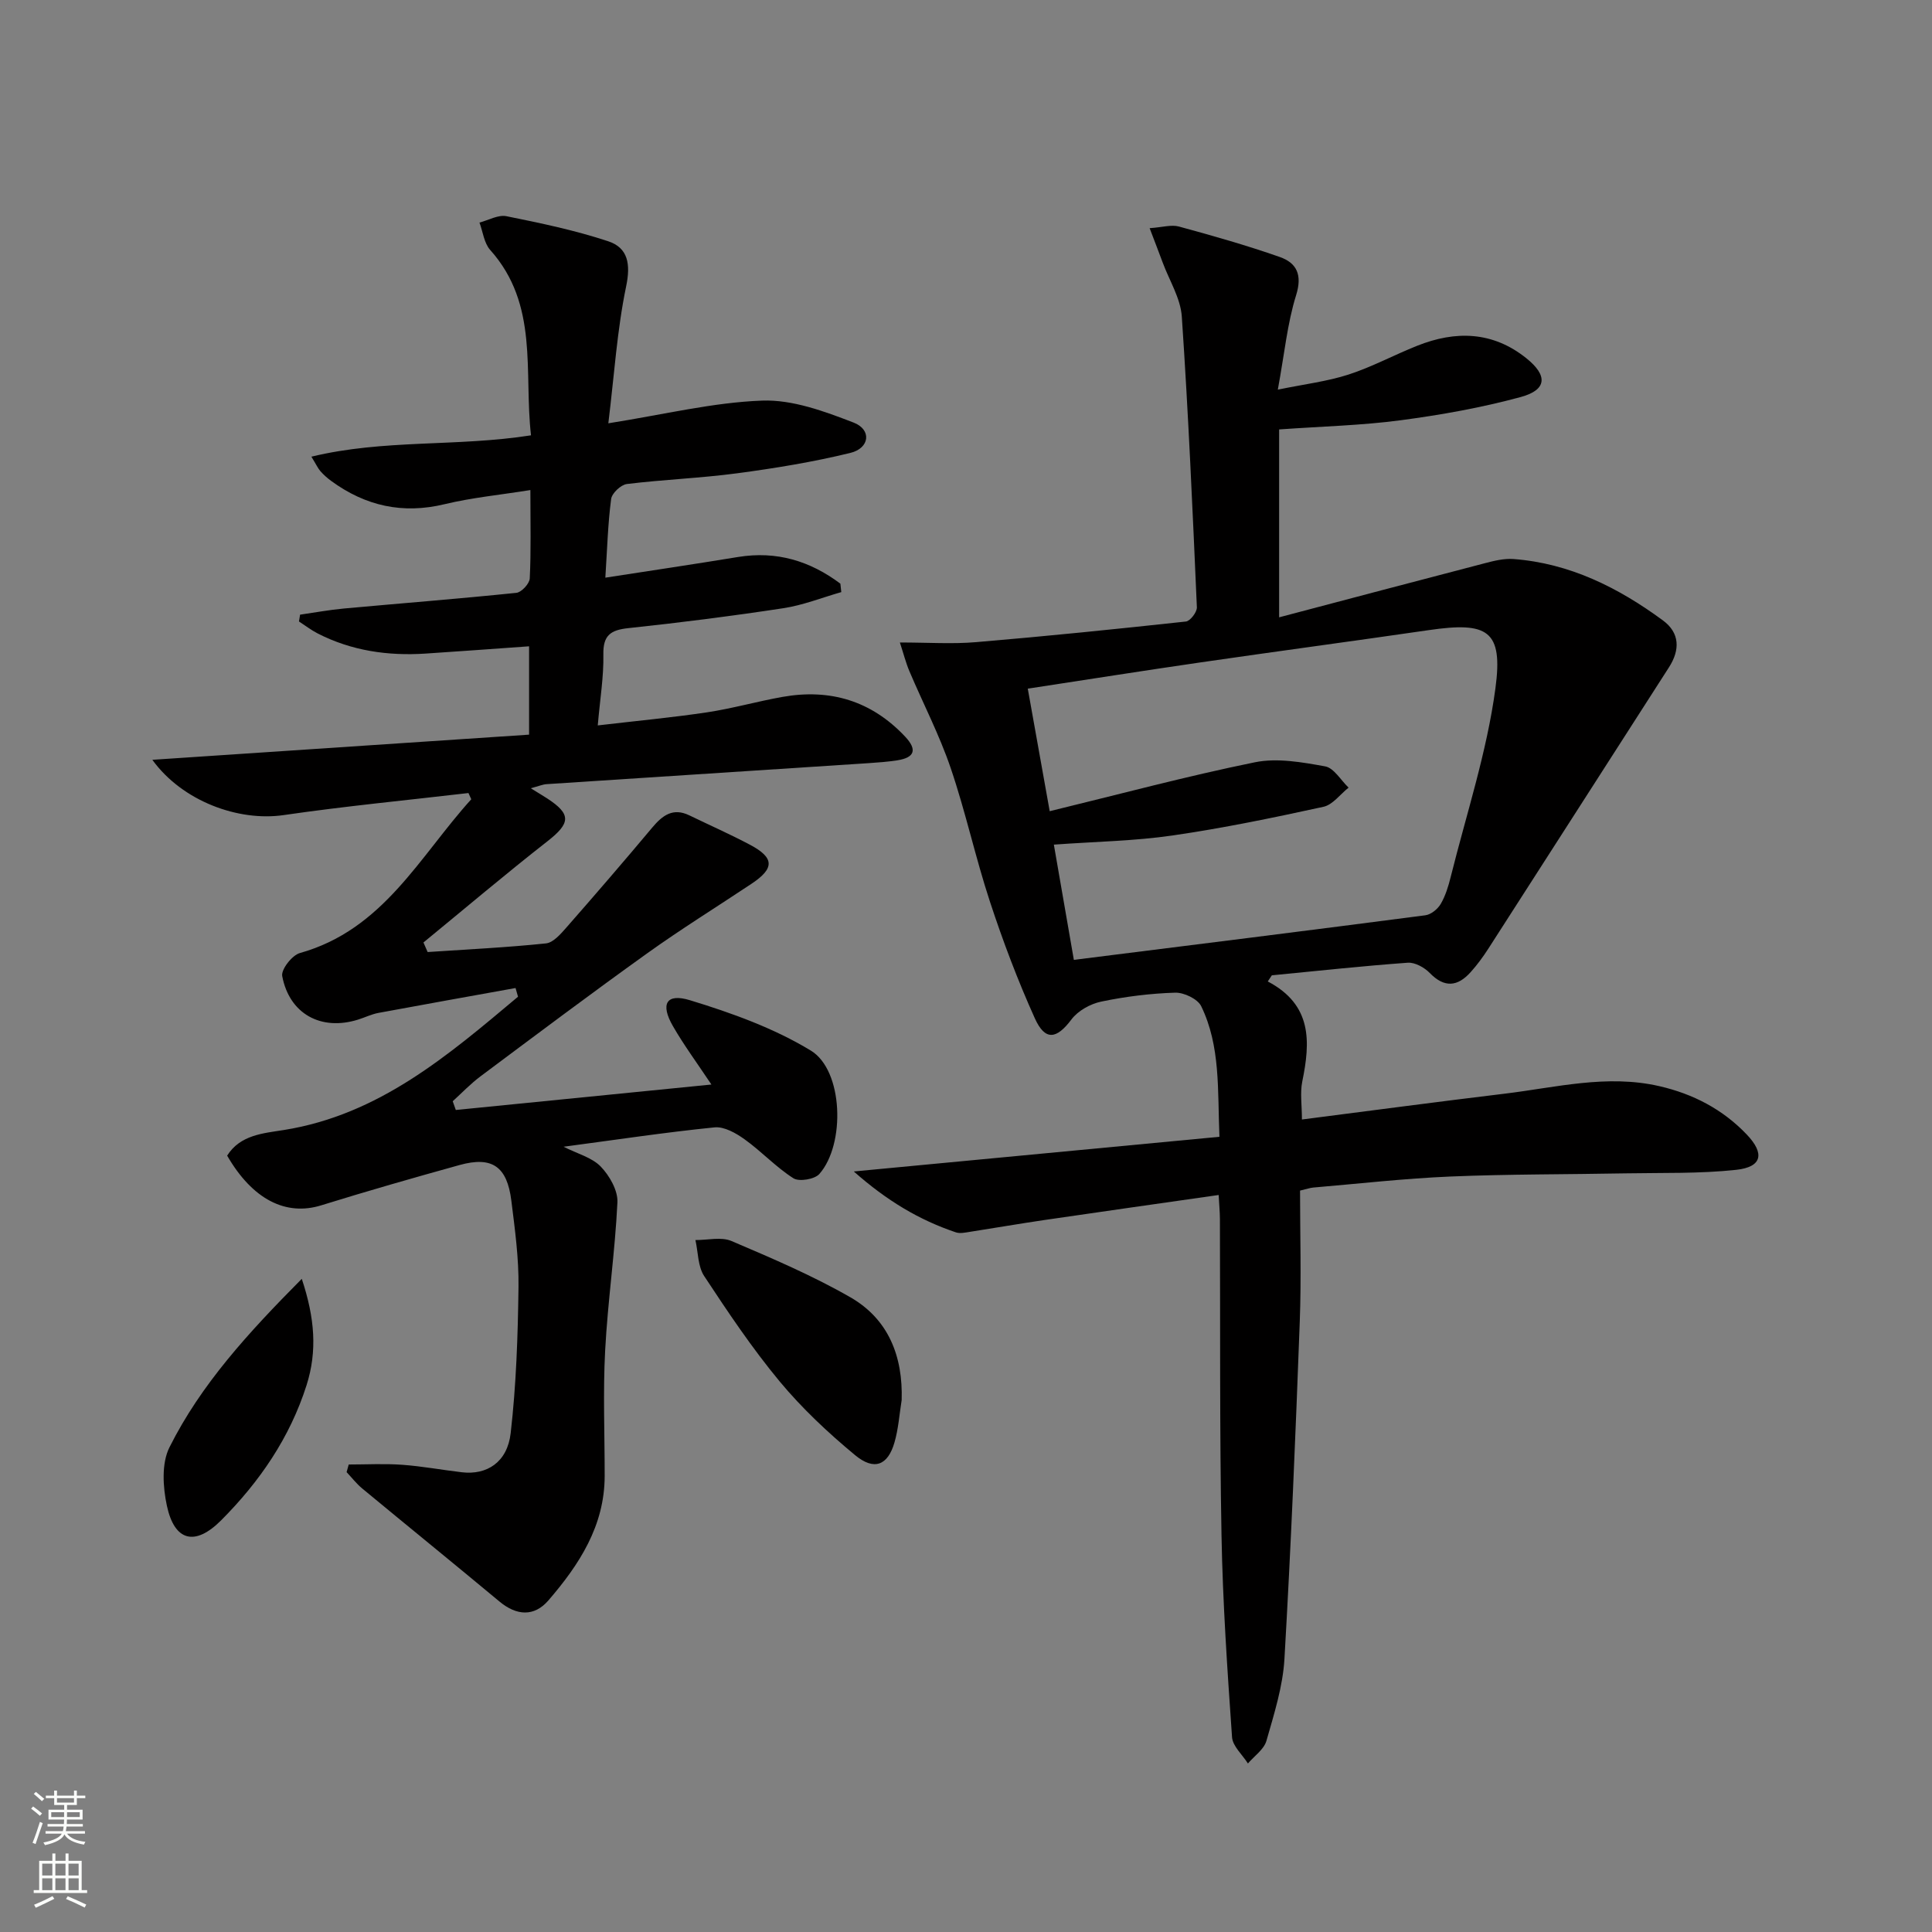 <svg enable-background="new 0 0 400 400" viewBox="0 0 400 400" xmlns="http://www.w3.org/2000/svg"><rect x="0" y="0" width="400" height="400" fill="#808080" stroke="none"/><g fill="#010000"><path d="m262.48 203.2c9.24 4.85 8.82 12.52 7.14 20.72-.48 2.36-.07 4.9-.07 7.86 14.29-1.83 28.06-3.67 41.85-5.33 10.67-1.28 21.27-4.08 32.16-1.57 7 1.61 13.1 4.79 18.06 9.98 3.8 3.97 3.2 6.76-2.15 7.34-7.57.82-15.25.59-22.89.73-12.12.23-24.26.15-36.37.66-9.45.4-18.88 1.48-28.32 2.28-.65.06-1.29.29-2.73.63 0 8.97.28 18.1-.06 27.2-.86 23.26-1.82 46.52-3.17 69.76-.33 5.71-2.14 11.39-3.73 16.96-.51 1.78-2.51 3.14-3.83 4.69-1.14-1.82-3.16-3.57-3.29-5.45-.97-13.92-1.93-27.86-2.18-41.81-.4-21.82-.24-43.65-.33-65.48-.01-1.47-.15-2.93-.26-4.96-12.3 1.76-24.26 3.45-36.2 5.2-5.09.75-10.17 1.63-15.25 2.42-.98.15-2.09.41-2.97.11-7.57-2.55-14.26-6.53-21.12-12.6 25.88-2.45 50.51-4.79 75.7-7.18-.4-9.73.25-18.74-3.77-27.03-.73-1.51-3.57-2.86-5.39-2.81-5.12.16-10.29.8-15.31 1.85-2.26.47-4.83 1.9-6.18 3.71-3.05 4.06-5.42 4.49-7.56-.23-3.54-7.85-6.6-15.95-9.29-24.13-3.01-9.14-5.04-18.6-8.14-27.7-2.33-6.86-5.71-13.36-8.55-20.06-.73-1.72-1.19-3.56-1.97-5.94 5.84 0 10.83.35 15.76-.07 14.51-1.22 28.99-2.7 43.46-4.27.89-.1 2.31-1.95 2.27-2.94-.88-20.07-1.76-40.15-3.12-60.2-.26-3.8-2.58-7.46-3.96-11.19-.78-2.1-1.59-4.2-2.7-7.11 2.65-.18 4.49-.77 6.06-.34 7.02 1.91 14.03 3.9 20.89 6.31 3.51 1.23 4.7 3.69 3.37 7.93-1.81 5.8-2.39 11.99-3.78 19.53 5.54-1.14 10.23-1.7 14.63-3.12 4.88-1.58 9.45-4.07 14.24-5.97 7.95-3.17 15.63-2.98 22.57 2.58 4.49 3.59 4.3 6.56-1.15 8.04-8.13 2.21-16.5 3.7-24.86 4.81-8.04 1.07-16.2 1.26-25.16 1.9v38.9c14.21-3.75 28.43-7.52 42.66-11.22 1.9-.5 3.93-.99 5.86-.85 11.66.88 21.71 5.92 30.94 12.71 3.5 2.57 3.58 6.1 1.24 9.73-12.48 19.43-24.94 38.88-37.43 58.3-1.08 1.67-2.27 3.29-3.6 4.77-2.7 3.02-5.43 3.34-8.49.19-1.11-1.14-3.06-2.22-4.54-2.12-9.4.68-18.77 1.7-28.15 2.61-.26.41-.55.84-.84 1.27zm-45.15-35.25c14.47-3.52 28.39-7.26 42.49-10.13 4.62-.94 9.78-.01 14.54.85 1.82.33 3.24 2.87 4.85 4.4-1.73 1.37-3.28 3.55-5.21 3.97-10.36 2.26-20.77 4.42-31.26 5.94-7.84 1.14-15.83 1.26-24.55 1.89 1.47 8.48 2.89 16.66 4.14 23.86 25.09-3.15 48.94-6.12 72.77-9.23 1.17-.15 2.56-1.28 3.18-2.34.99-1.69 1.59-3.66 2.07-5.59 3.24-12.99 7.49-25.85 9.26-39.04 1.62-12.03-1.58-13.85-13.79-12.07-15.76 2.29-31.55 4.4-47.32 6.69-11.78 1.71-23.53 3.57-35.71 5.43 1.53 8.49 2.97 16.59 4.54 25.37z"/><path d="m109.89 163.2c1.76 1.09 2.6 1.59 3.42 2.12 5.01 3.27 4.81 5.11.05 8.84-8.7 6.81-17.14 13.96-25.69 20.97.29.66.58 1.32.87 1.98 8.17-.55 16.36-.94 24.5-1.79 1.51-.16 3.04-1.94 4.22-3.28 6-6.84 11.94-13.73 17.78-20.7 2.12-2.53 4.29-4.17 7.68-2.53 4.19 2.03 8.45 3.91 12.56 6.09 5.07 2.69 5.11 4.88.32 8.07-7.19 4.79-14.55 9.35-21.57 14.38-11.63 8.33-23.07 16.92-34.53 25.48-2.06 1.54-3.86 3.43-5.77 5.17.21.6.43 1.2.64 1.81 17.41-1.73 34.82-3.47 52.92-5.27-2.95-4.43-5.68-8.12-7.96-12.08-2.65-4.58-1.41-6.88 3.53-5.37 8.62 2.63 17.36 5.77 25.01 10.42 6.74 4.09 7.19 19.41 1.77 25.55-.97 1.1-4.18 1.64-5.37.89-3.61-2.3-6.6-5.55-10.1-8.06-1.79-1.29-4.24-2.68-6.23-2.48-10.23 1.03-20.41 2.57-31.26 4.01 2.91 1.47 5.89 2.23 7.7 4.11 1.82 1.89 3.57 4.95 3.45 7.41-.49 10.24-2 20.43-2.54 30.66-.46 8.64-.09 17.32-.1 25.99-.01 10.33-5.28 18.37-11.65 25.76-2.94 3.41-6.59 3.18-10.13.23-9.43-7.85-18.96-15.58-28.41-23.4-1.2-.99-2.17-2.26-3.24-3.39.15-.53.29-1.05.44-1.58 3.7 0 7.42-.21 11.1.06 4.13.3 8.23 1.07 12.35 1.55 5.16.6 9.39-2.08 10.08-8.1 1.15-10.02 1.49-20.15 1.62-30.25.08-5.95-.74-11.94-1.48-17.87-.88-7.12-4-9.25-10.7-7.4-9.59 2.66-19.16 5.4-28.66 8.35-7.31 2.27-14.23-1.19-19.48-10.29 2.71-4.3 7.44-4.62 11.72-5.3 19.74-3.15 34.05-15.48 48.5-27.6-.17-.6-.34-1.2-.51-1.8-9.46 1.71-18.93 3.39-28.38 5.15-1.46.27-2.83.96-4.26 1.4-7.62 2.37-14.18-1.17-15.67-9.02-.26-1.37 2.04-4.32 3.65-4.77 17.28-4.83 24.79-20.03 35.49-31.84-.19-.43-.38-.86-.58-1.29-12.77 1.49-25.57 2.72-38.29 4.57-9.32 1.35-20.93-2.85-27.16-11.45 26.36-1.76 52.06-3.48 78-5.21 0-6.39 0-11.95 0-18.29-7.35.52-14.41 1.05-21.48 1.51-7.77.5-15.26-.58-22.27-4.16-1.36-.7-2.6-1.65-3.89-2.49.08-.47.15-.94.23-1.41 3.01-.43 6.01-.99 9.04-1.27 11.91-1.09 23.84-2.02 35.74-3.25 1.06-.11 2.72-1.9 2.77-2.98.28-5.63.13-11.29.13-18.3-6.23 1-12.08 1.56-17.73 2.92-8.71 2.11-16.41.38-23.5-4.8-.8-.58-1.56-1.26-2.22-2-.53-.6-.87-1.37-1.89-3.03 15.05-3.65 30.1-2.01 45.47-4.42-1.51-13.16 1.69-27.04-8.45-38.38-1.27-1.42-1.51-3.76-2.22-5.67 1.86-.48 3.87-1.66 5.57-1.32 7.09 1.43 14.23 2.92 21.08 5.19 4.12 1.36 4.68 4.73 3.71 9.37-1.87 9-2.45 18.26-3.68 28.32 11.63-1.84 21.71-4.33 31.86-4.7 6.27-.23 12.88 2.22 18.92 4.55 3.78 1.46 3.35 5.3-.67 6.28-7.7 1.88-15.58 3.17-23.45 4.22-7.57 1.01-15.24 1.29-22.82 2.22-1.24.15-3.1 1.9-3.26 3.1-.67 5.08-.81 10.23-1.2 16.29 9.31-1.44 18.4-2.79 27.47-4.28 8.01-1.31 14.95.84 21.19 5.52.06.58.13 1.17.19 1.75-3.99 1.14-7.91 2.71-11.98 3.33-10.67 1.63-21.39 2.99-32.12 4.13-3.66.39-5.24 1.48-5.16 5.45.09 4.6-.69 9.21-1.16 14.69 7.98-.94 15.34-1.62 22.63-2.71 5.24-.79 10.37-2.26 15.59-3.19 9.88-1.76 18.43.8 25.4 8.2 2.56 2.72 2.02 4.36-1.62 4.93-1.95.3-3.93.45-5.9.58-22.23 1.45-44.46 2.89-66.69 4.35-.79.05-1.56.39-3.28.85z"/><path d="m186.68 289.87c-.47 2.93-.67 5.95-1.49 8.78-1.37 4.74-4.19 5.91-8.17 2.61-5.59-4.63-10.97-9.68-15.6-15.25-5.7-6.87-10.71-14.35-15.63-21.82-1.32-2.01-1.24-4.94-1.81-7.45 2.51.02 5.34-.71 7.47.2 8.35 3.56 16.76 7.14 24.61 11.65 7.88 4.53 10.9 12.2 10.62 21.28z"/><path d="m62.48 264.77c2.7 8.11 3.23 14.96.99 22.02-3.46 10.88-9.73 19.99-17.67 27.96-5.42 5.44-9.67 4.37-11.25-3.01-.83-3.87-1.13-8.76.53-12.08 6.52-13.03 16.3-23.7 27.4-34.89z"/></g><path d="m6.44 374.46.42-.45c.65.47 1.27.95 1.85 1.44l-.45.49c-.65-.56-1.25-1.06-1.82-1.48m.93 7.33-.63-.26c.55-1.36 1.05-2.8 1.52-4.33.19.1.38.19.59.27-.46 1.29-.95 2.73-1.48 4.32m-.38-10.38.44-.42c.43.34 1.01.82 1.74 1.44l-.49.49c-.53-.51-1.09-1.01-1.69-1.51m2.5.35h1.72v-1.04h.59v1.04h3.52v-1.04h.59v1.04h1.75v.53h-1.75v1.42h-2.03v.97h3.22v2.03h-3.24c0 .35-.01.66-.03.93h3.32v.53h-3.37c-.03.27-.08.58-.15.94h3.96v.53h-3.71c.67.92 1.93 1.48 3.79 1.68-.13.24-.23.44-.29.59-2.13-.38-3.48-1.08-4.04-2.12-.43.97-1.77 1.72-4.03 2.23-.09-.19-.2-.37-.33-.55 2.1-.42 3.37-1.03 3.81-1.83h-3.36v-.53h3.58c.08-.29.13-.61.16-.94h-3.33v-.53h3.39c.02-.27.04-.58.04-.93h-3.23v-2.03h3.25v-.97h-2.07v-1.42h-1.73zm1.12 3.44v1h2.65c.01-.3.02-.44.01-.4v-.25-.35zm1.19-2h3.52v-.91h-3.52zm4.71 2h-2.63v.59c0 .15-.01.28-.01.4h2.64z" fill="#fbfcfa"/><path d="m13.56 383.74h.63v1.52h2.72v6.07h1.13v.6h-11.06v-.6h1.13v-6.07h2.73v-1.52h.63v1.52h2.1v-1.52zm-2.69 8.83.38.56c-1.24.63-2.53 1.25-3.85 1.85-.1-.21-.21-.42-.34-.63 1.36-.55 2.63-1.15 3.81-1.78m-2.13-4.27h2.1v-2.45h-2.1zm0 3.04h2.1v-2.46h-2.1zm2.72-3.04h2.1v-2.45h-2.1zm0 3.04h2.1v-2.46h-2.1zm6.07 3.6c-1.41-.71-2.7-1.3-3.86-1.78l.35-.56c1.45.62 2.75 1.19 3.84 1.72zm-1.25-9.09h-2.1v2.45h2.1zm-2.09 5.49h2.1v-2.46h-2.1z" fill="#fbfcfa"/></svg>
